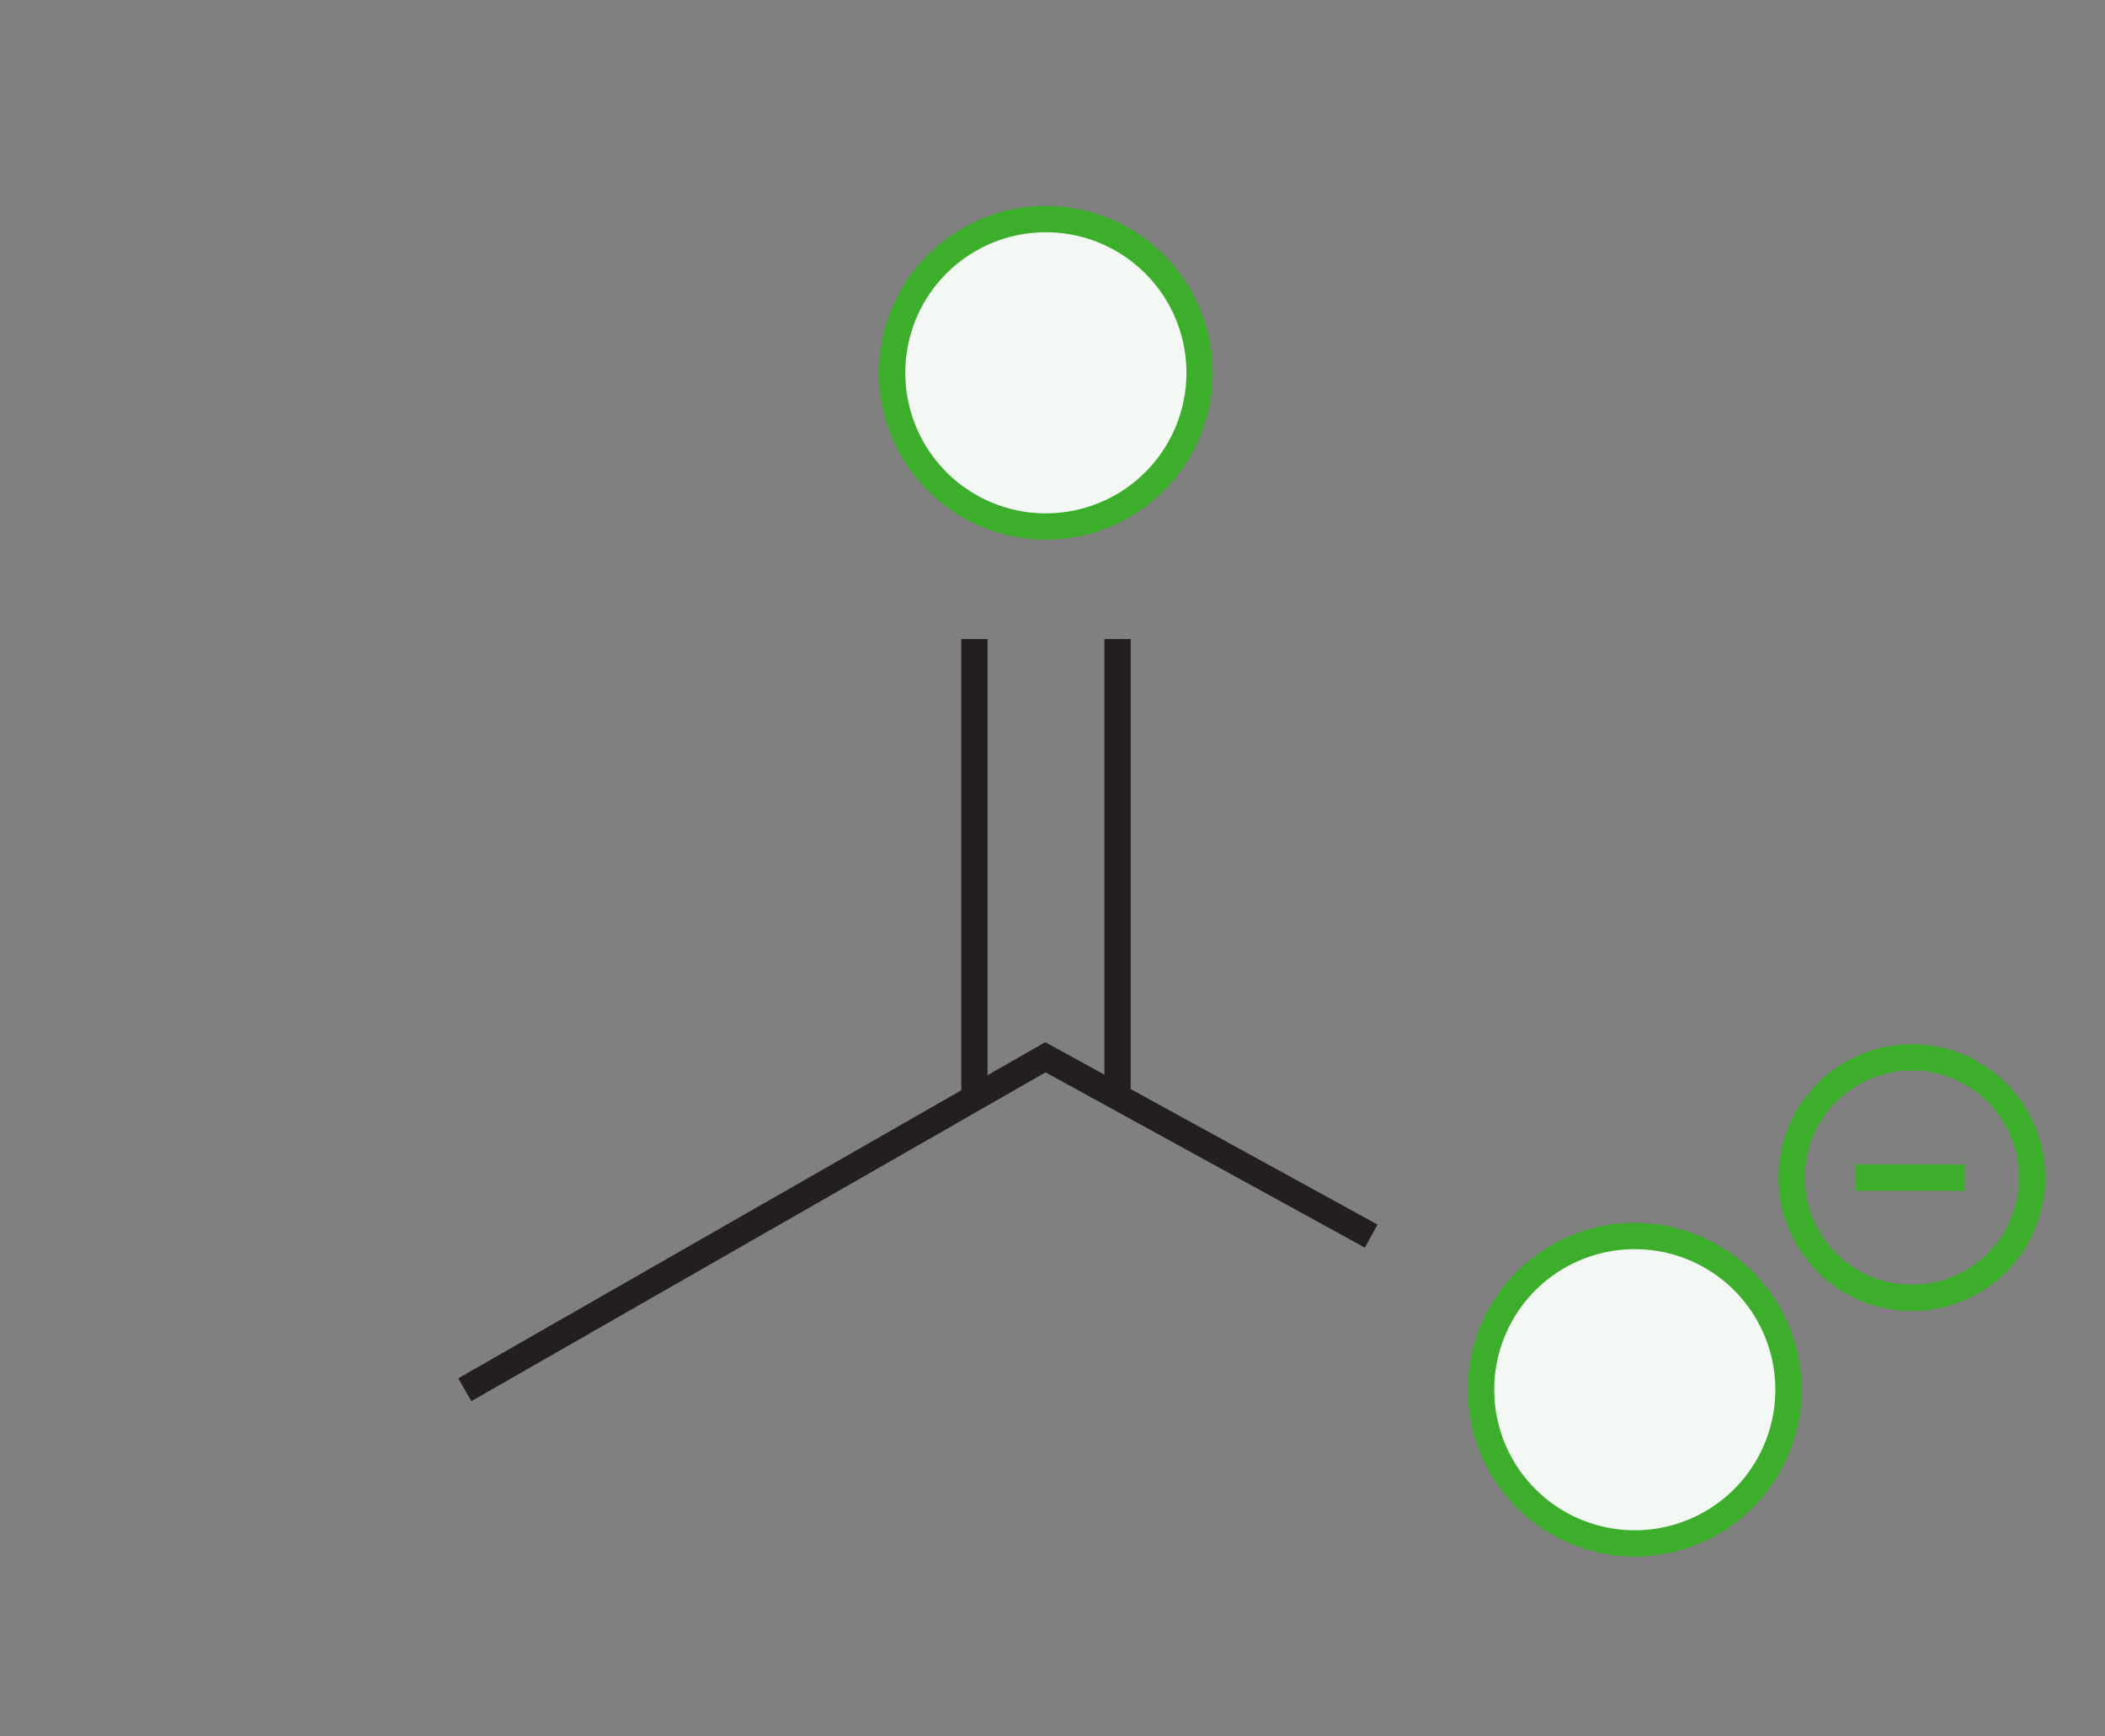 <svg fill="none" height="66" width="80" xmlns="http://www.w3.org/2000/svg"><rect width="100%" height="100%" fill="#808080" stroke="none"/><path d="M39.749 20.012a5.842 5.842 0 1 0-5.843-5.84 5.842 5.842 0 0 0 5.843 5.84ZM62.129 58.664a5.842 5.842 0 1 0-5.842-5.84 5.842 5.842 0 0 0 5.842 5.84Z" stroke-miterlimit="10" stroke="#3DAE2B" fill="#F4F8F5"></path><path d="M72.594 49.329a4.57 4.57 0 1 0 0-9.139 4.57 4.57 0 0 0 0 9.139Z" stroke-miterlimit="10" stroke="#3DAE2B"></path><path d="M52.112 46.983 39.73 40.186 17.665 52.823M42.472 41.689V24.29M37.032 41.689V24.29" stroke-miterlimit="10" stroke="#231F20"></path><path d="M70.53 44.76h4.135" stroke-miterlimit="10" stroke="#3DAE2B"></path></svg>